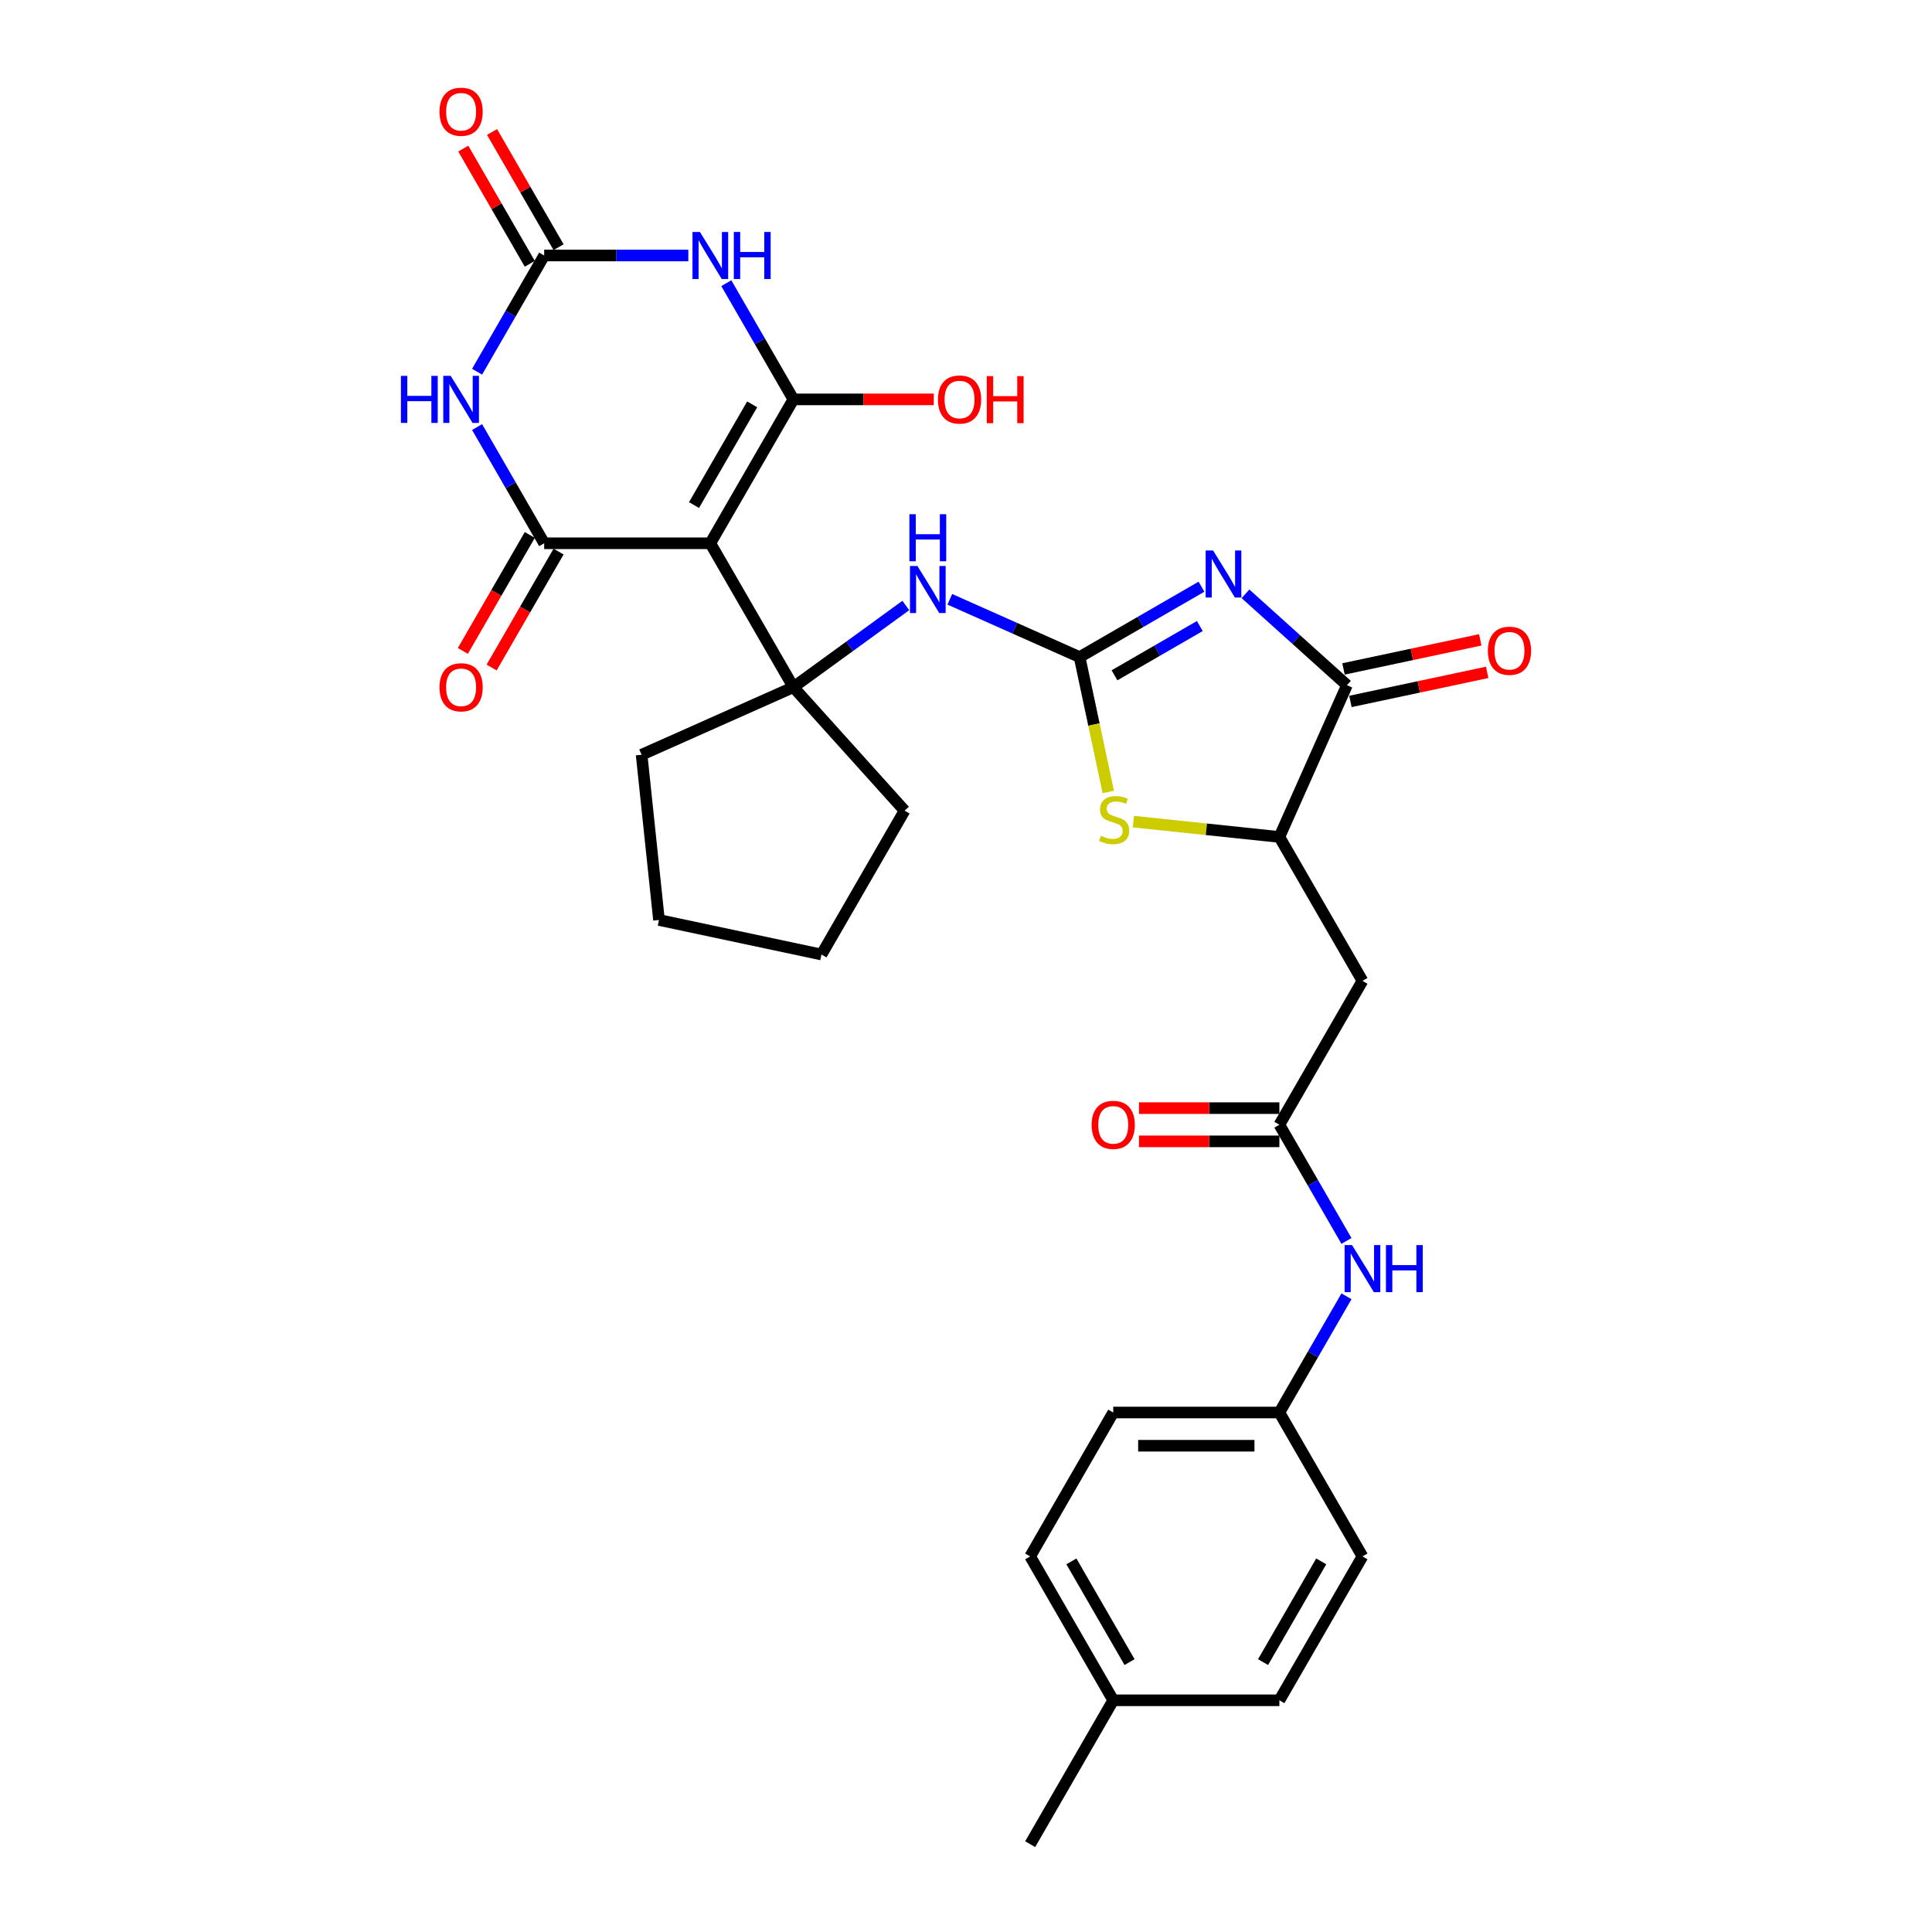<?xml version='1.0' encoding='iso-8859-1'?>
<svg version='1.1' baseProfile='full'
              xmlns='http://www.w3.org/2000/svg'
                      xmlns:rdkit='http://www.rdkit.org/xml'
                      xmlns:xlink='http://www.w3.org/1999/xlink'
                  xml:space='preserve'
width='1000px' height='1000px' viewBox='0 0 1000 1000'>
<!-- END OF HEADER -->
<rect style='opacity:1.0;fill:#FFFFFF;stroke:none' width='1000' height='1000' x='0' y='0'> </rect>
<path class='bond-0' d='M 367.663,281.198 L 410.662,206.722' style='fill:none;fill-rule:evenodd;stroke:#000000;stroke-width:6px;stroke-linecap:butt;stroke-linejoin:miter;stroke-opacity:1' />
<path class='bond-0' d='M 359.218,261.427 L 389.317,209.293' style='fill:none;fill-rule:evenodd;stroke:#000000;stroke-width:6px;stroke-linecap:butt;stroke-linejoin:miter;stroke-opacity:1' />
<path class='bond-2' d='M 367.663,281.198 L 281.666,281.198' style='fill:none;fill-rule:evenodd;stroke:#000000;stroke-width:6px;stroke-linecap:butt;stroke-linejoin:miter;stroke-opacity:1' />
<path class='bond-7' d='M 367.663,281.198 L 410.662,355.674' style='fill:none;fill-rule:evenodd;stroke:#000000;stroke-width:6px;stroke-linecap:butt;stroke-linejoin:miter;stroke-opacity:1' />
<path class='bond-4' d='M 410.662,206.722 L 393.299,176.647' style='fill:none;fill-rule:evenodd;stroke:#000000;stroke-width:6px;stroke-linecap:butt;stroke-linejoin:miter;stroke-opacity:1' />
<path class='bond-4' d='M 393.299,176.647 L 375.935,146.573' style='fill:none;fill-rule:evenodd;stroke:#0000FF;stroke-width:6px;stroke-linecap:butt;stroke-linejoin:miter;stroke-opacity:1' />
<path class='bond-19' d='M 410.662,206.722 L 446.996,206.722' style='fill:none;fill-rule:evenodd;stroke:#000000;stroke-width:6px;stroke-linecap:butt;stroke-linejoin:miter;stroke-opacity:1' />
<path class='bond-19' d='M 446.996,206.722 L 483.33,206.722' style='fill:none;fill-rule:evenodd;stroke:#FF0000;stroke-width:6px;stroke-linecap:butt;stroke-linejoin:miter;stroke-opacity:1' />
<path class='bond-1' d='M 621.889,303.679 L 590.344,321.892' style='fill:none;fill-rule:evenodd;stroke:#0000FF;stroke-width:6px;stroke-linecap:butt;stroke-linejoin:miter;stroke-opacity:1' />
<path class='bond-1' d='M 590.344,321.892 L 558.799,340.104' style='fill:none;fill-rule:evenodd;stroke:#000000;stroke-width:6px;stroke-linecap:butt;stroke-linejoin:miter;stroke-opacity:1' />
<path class='bond-1' d='M 621.025,324.038 L 598.943,336.787' style='fill:none;fill-rule:evenodd;stroke:#0000FF;stroke-width:6px;stroke-linecap:butt;stroke-linejoin:miter;stroke-opacity:1' />
<path class='bond-1' d='M 598.943,336.787 L 576.862,349.536' style='fill:none;fill-rule:evenodd;stroke:#000000;stroke-width:6px;stroke-linecap:butt;stroke-linejoin:miter;stroke-opacity:1' />
<path class='bond-8' d='M 644.661,307.358 L 670.922,331.003' style='fill:none;fill-rule:evenodd;stroke:#0000FF;stroke-width:6px;stroke-linecap:butt;stroke-linejoin:miter;stroke-opacity:1' />
<path class='bond-8' d='M 670.922,331.003 L 697.183,354.649' style='fill:none;fill-rule:evenodd;stroke:#000000;stroke-width:6px;stroke-linecap:butt;stroke-linejoin:miter;stroke-opacity:1' />
<path class='bond-5' d='M 281.666,281.198 L 264.302,251.124' style='fill:none;fill-rule:evenodd;stroke:#000000;stroke-width:6px;stroke-linecap:butt;stroke-linejoin:miter;stroke-opacity:1' />
<path class='bond-5' d='M 264.302,251.124 L 246.939,221.049' style='fill:none;fill-rule:evenodd;stroke:#0000FF;stroke-width:6px;stroke-linecap:butt;stroke-linejoin:miter;stroke-opacity:1' />
<path class='bond-14' d='M 274.218,276.898 L 256.894,306.904' style='fill:none;fill-rule:evenodd;stroke:#000000;stroke-width:6px;stroke-linecap:butt;stroke-linejoin:miter;stroke-opacity:1' />
<path class='bond-14' d='M 256.894,306.904 L 239.57,336.909' style='fill:none;fill-rule:evenodd;stroke:#FF0000;stroke-width:6px;stroke-linecap:butt;stroke-linejoin:miter;stroke-opacity:1' />
<path class='bond-14' d='M 289.113,285.498 L 271.789,315.504' style='fill:none;fill-rule:evenodd;stroke:#000000;stroke-width:6px;stroke-linecap:butt;stroke-linejoin:miter;stroke-opacity:1' />
<path class='bond-14' d='M 271.789,315.504 L 254.466,345.509' style='fill:none;fill-rule:evenodd;stroke:#FF0000;stroke-width:6px;stroke-linecap:butt;stroke-linejoin:miter;stroke-opacity:1' />
<path class='bond-3' d='M 558.799,340.104 L 525.21,325.15' style='fill:none;fill-rule:evenodd;stroke:#000000;stroke-width:6px;stroke-linecap:butt;stroke-linejoin:miter;stroke-opacity:1' />
<path class='bond-3' d='M 525.21,325.15 L 491.622,310.195' style='fill:none;fill-rule:evenodd;stroke:#0000FF;stroke-width:6px;stroke-linecap:butt;stroke-linejoin:miter;stroke-opacity:1' />
<path class='bond-9' d='M 558.799,340.104 L 566.219,375.017' style='fill:none;fill-rule:evenodd;stroke:#000000;stroke-width:6px;stroke-linecap:butt;stroke-linejoin:miter;stroke-opacity:1' />
<path class='bond-9' d='M 566.219,375.017 L 573.64,409.93' style='fill:none;fill-rule:evenodd;stroke:#CCCC00;stroke-width:6px;stroke-linecap:butt;stroke-linejoin:miter;stroke-opacity:1' />
<path class='bond-32' d='M 356.277,132.246 L 318.971,132.246' style='fill:none;fill-rule:evenodd;stroke:#0000FF;stroke-width:6px;stroke-linecap:butt;stroke-linejoin:miter;stroke-opacity:1' />
<path class='bond-32' d='M 318.971,132.246 L 281.666,132.246' style='fill:none;fill-rule:evenodd;stroke:#000000;stroke-width:6px;stroke-linecap:butt;stroke-linejoin:miter;stroke-opacity:1' />
<path class='bond-6' d='M 246.939,192.395 L 264.302,162.32' style='fill:none;fill-rule:evenodd;stroke:#0000FF;stroke-width:6px;stroke-linecap:butt;stroke-linejoin:miter;stroke-opacity:1' />
<path class='bond-6' d='M 264.302,162.32 L 281.666,132.246' style='fill:none;fill-rule:evenodd;stroke:#000000;stroke-width:6px;stroke-linecap:butt;stroke-linejoin:miter;stroke-opacity:1' />
<path class='bond-16' d='M 289.113,127.946 L 271.899,98.129' style='fill:none;fill-rule:evenodd;stroke:#000000;stroke-width:6px;stroke-linecap:butt;stroke-linejoin:miter;stroke-opacity:1' />
<path class='bond-16' d='M 271.899,98.129 L 254.684,68.313' style='fill:none;fill-rule:evenodd;stroke:#FF0000;stroke-width:6px;stroke-linecap:butt;stroke-linejoin:miter;stroke-opacity:1' />
<path class='bond-16' d='M 274.218,136.545 L 257.003,106.729' style='fill:none;fill-rule:evenodd;stroke:#000000;stroke-width:6px;stroke-linecap:butt;stroke-linejoin:miter;stroke-opacity:1' />
<path class='bond-16' d='M 257.003,106.729 L 239.789,76.912' style='fill:none;fill-rule:evenodd;stroke:#FF0000;stroke-width:6px;stroke-linecap:butt;stroke-linejoin:miter;stroke-opacity:1' />
<path class='bond-11' d='M 410.662,355.674 L 439.756,334.536' style='fill:none;fill-rule:evenodd;stroke:#000000;stroke-width:6px;stroke-linecap:butt;stroke-linejoin:miter;stroke-opacity:1' />
<path class='bond-11' d='M 439.756,334.536 L 468.85,313.398' style='fill:none;fill-rule:evenodd;stroke:#0000FF;stroke-width:6px;stroke-linecap:butt;stroke-linejoin:miter;stroke-opacity:1' />
<path class='bond-21' d='M 410.662,355.674 L 468.206,419.583' style='fill:none;fill-rule:evenodd;stroke:#000000;stroke-width:6px;stroke-linecap:butt;stroke-linejoin:miter;stroke-opacity:1' />
<path class='bond-22' d='M 410.662,355.674 L 332.099,390.653' style='fill:none;fill-rule:evenodd;stroke:#000000;stroke-width:6px;stroke-linecap:butt;stroke-linejoin:miter;stroke-opacity:1' />
<path class='bond-17' d='M 698.971,363.061 L 734.366,355.538' style='fill:none;fill-rule:evenodd;stroke:#000000;stroke-width:6px;stroke-linecap:butt;stroke-linejoin:miter;stroke-opacity:1' />
<path class='bond-17' d='M 734.366,355.538 L 769.76,348.014' style='fill:none;fill-rule:evenodd;stroke:#FF0000;stroke-width:6px;stroke-linecap:butt;stroke-linejoin:miter;stroke-opacity:1' />
<path class='bond-17' d='M 695.395,346.237 L 730.79,338.714' style='fill:none;fill-rule:evenodd;stroke:#000000;stroke-width:6px;stroke-linecap:butt;stroke-linejoin:miter;stroke-opacity:1' />
<path class='bond-17' d='M 730.79,338.714 L 766.184,331.191' style='fill:none;fill-rule:evenodd;stroke:#FF0000;stroke-width:6px;stroke-linecap:butt;stroke-linejoin:miter;stroke-opacity:1' />
<path class='bond-33' d='M 697.183,354.649 L 662.205,433.212' style='fill:none;fill-rule:evenodd;stroke:#000000;stroke-width:6px;stroke-linecap:butt;stroke-linejoin:miter;stroke-opacity:1' />
<path class='bond-10' d='M 586.637,425.27 L 624.421,429.241' style='fill:none;fill-rule:evenodd;stroke:#CCCC00;stroke-width:6px;stroke-linecap:butt;stroke-linejoin:miter;stroke-opacity:1' />
<path class='bond-10' d='M 624.421,429.241 L 662.205,433.212' style='fill:none;fill-rule:evenodd;stroke:#000000;stroke-width:6px;stroke-linecap:butt;stroke-linejoin:miter;stroke-opacity:1' />
<path class='bond-12' d='M 662.205,433.212 L 705.204,507.688' style='fill:none;fill-rule:evenodd;stroke:#000000;stroke-width:6px;stroke-linecap:butt;stroke-linejoin:miter;stroke-opacity:1' />
<path class='bond-13' d='M 705.204,507.688 L 662.205,582.164' style='fill:none;fill-rule:evenodd;stroke:#000000;stroke-width:6px;stroke-linecap:butt;stroke-linejoin:miter;stroke-opacity:1' />
<path class='bond-15' d='M 662.205,582.164 L 679.569,612.239' style='fill:none;fill-rule:evenodd;stroke:#000000;stroke-width:6px;stroke-linecap:butt;stroke-linejoin:miter;stroke-opacity:1' />
<path class='bond-15' d='M 679.569,612.239 L 696.932,642.313' style='fill:none;fill-rule:evenodd;stroke:#0000FF;stroke-width:6px;stroke-linecap:butt;stroke-linejoin:miter;stroke-opacity:1' />
<path class='bond-18' d='M 662.205,573.565 L 625.871,573.565' style='fill:none;fill-rule:evenodd;stroke:#000000;stroke-width:6px;stroke-linecap:butt;stroke-linejoin:miter;stroke-opacity:1' />
<path class='bond-18' d='M 625.871,573.565 L 589.537,573.565' style='fill:none;fill-rule:evenodd;stroke:#FF0000;stroke-width:6px;stroke-linecap:butt;stroke-linejoin:miter;stroke-opacity:1' />
<path class='bond-18' d='M 662.205,590.764 L 625.871,590.764' style='fill:none;fill-rule:evenodd;stroke:#000000;stroke-width:6px;stroke-linecap:butt;stroke-linejoin:miter;stroke-opacity:1' />
<path class='bond-18' d='M 625.871,590.764 L 589.537,590.764' style='fill:none;fill-rule:evenodd;stroke:#FF0000;stroke-width:6px;stroke-linecap:butt;stroke-linejoin:miter;stroke-opacity:1' />
<path class='bond-20' d='M 696.932,670.968 L 679.569,701.042' style='fill:none;fill-rule:evenodd;stroke:#0000FF;stroke-width:6px;stroke-linecap:butt;stroke-linejoin:miter;stroke-opacity:1' />
<path class='bond-20' d='M 679.569,701.042 L 662.205,731.117' style='fill:none;fill-rule:evenodd;stroke:#000000;stroke-width:6px;stroke-linecap:butt;stroke-linejoin:miter;stroke-opacity:1' />
<path class='bond-24' d='M 662.205,731.117 L 705.204,805.593' style='fill:none;fill-rule:evenodd;stroke:#000000;stroke-width:6px;stroke-linecap:butt;stroke-linejoin:miter;stroke-opacity:1' />
<path class='bond-25' d='M 662.205,731.117 L 576.207,731.117' style='fill:none;fill-rule:evenodd;stroke:#000000;stroke-width:6px;stroke-linecap:butt;stroke-linejoin:miter;stroke-opacity:1' />
<path class='bond-25' d='M 649.305,748.316 L 589.107,748.316' style='fill:none;fill-rule:evenodd;stroke:#000000;stroke-width:6px;stroke-linecap:butt;stroke-linejoin:miter;stroke-opacity:1' />
<path class='bond-30' d='M 468.206,419.583 L 425.207,494.059' style='fill:none;fill-rule:evenodd;stroke:#000000;stroke-width:6px;stroke-linecap:butt;stroke-linejoin:miter;stroke-opacity:1' />
<path class='bond-29' d='M 332.099,390.653 L 341.089,476.179' style='fill:none;fill-rule:evenodd;stroke:#000000;stroke-width:6px;stroke-linecap:butt;stroke-linejoin:miter;stroke-opacity:1' />
<path class='bond-23' d='M 576.207,880.069 L 533.209,805.593' style='fill:none;fill-rule:evenodd;stroke:#000000;stroke-width:6px;stroke-linecap:butt;stroke-linejoin:miter;stroke-opacity:1' />
<path class='bond-23' d='M 584.653,860.298 L 554.554,808.165' style='fill:none;fill-rule:evenodd;stroke:#000000;stroke-width:6px;stroke-linecap:butt;stroke-linejoin:miter;stroke-opacity:1' />
<path class='bond-28' d='M 576.207,880.069 L 533.209,954.545' style='fill:none;fill-rule:evenodd;stroke:#000000;stroke-width:6px;stroke-linecap:butt;stroke-linejoin:miter;stroke-opacity:1' />
<path class='bond-34' d='M 576.207,880.069 L 662.205,880.069' style='fill:none;fill-rule:evenodd;stroke:#000000;stroke-width:6px;stroke-linecap:butt;stroke-linejoin:miter;stroke-opacity:1' />
<path class='bond-27' d='M 705.204,805.593 L 662.205,880.069' style='fill:none;fill-rule:evenodd;stroke:#000000;stroke-width:6px;stroke-linecap:butt;stroke-linejoin:miter;stroke-opacity:1' />
<path class='bond-27' d='M 683.859,808.165 L 653.76,860.298' style='fill:none;fill-rule:evenodd;stroke:#000000;stroke-width:6px;stroke-linecap:butt;stroke-linejoin:miter;stroke-opacity:1' />
<path class='bond-26' d='M 576.207,731.117 L 533.209,805.593' style='fill:none;fill-rule:evenodd;stroke:#000000;stroke-width:6px;stroke-linecap:butt;stroke-linejoin:miter;stroke-opacity:1' />
<path class='bond-31' d='M 341.089,476.179 L 425.207,494.059' style='fill:none;fill-rule:evenodd;stroke:#000000;stroke-width:6px;stroke-linecap:butt;stroke-linejoin:miter;stroke-opacity:1' />
<path  class='atom-2' d='M 627.891 284.928
L 635.872 297.828
Q 636.663 299.101, 637.936 301.405
Q 639.209 303.71, 639.277 303.848
L 639.277 284.928
L 642.511 284.928
L 642.511 309.283
L 639.174 309.283
L 630.609 295.179
Q 629.611 293.528, 628.545 291.636
Q 627.513 289.744, 627.203 289.159
L 627.203 309.283
L 624.039 309.283
L 624.039 284.928
L 627.891 284.928
' fill='#0000FF'/>
<path  class='atom-5' d='M 362.28 120.068
L 370.26 132.968
Q 371.052 134.241, 372.324 136.545
Q 373.597 138.85, 373.666 138.988
L 373.666 120.068
L 376.899 120.068
L 376.899 144.423
L 373.563 144.423
L 364.997 130.319
Q 364 128.668, 362.933 126.776
Q 361.901 124.884, 361.592 124.299
L 361.592 144.423
L 358.427 144.423
L 358.427 120.068
L 362.28 120.068
' fill='#0000FF'/>
<path  class='atom-5' d='M 379.823 120.068
L 383.126 120.068
L 383.126 130.422
L 395.578 130.422
L 395.578 120.068
L 398.88 120.068
L 398.88 144.423
L 395.578 144.423
L 395.578 133.174
L 383.126 133.174
L 383.126 144.423
L 379.823 144.423
L 379.823 120.068
' fill='#0000FF'/>
<path  class='atom-6' d='M 207.518 194.545
L 210.821 194.545
L 210.821 204.899
L 223.273 204.899
L 223.273 194.545
L 226.575 194.545
L 226.575 218.899
L 223.273 218.899
L 223.273 207.651
L 210.821 207.651
L 210.821 218.899
L 207.518 218.899
L 207.518 194.545
' fill='#0000FF'/>
<path  class='atom-6' d='M 233.283 194.545
L 241.264 207.444
Q 242.055 208.717, 243.328 211.022
Q 244.601 213.326, 244.669 213.464
L 244.669 194.545
L 247.903 194.545
L 247.903 218.899
L 244.566 218.899
L 236.001 204.795
Q 235.003 203.144, 233.937 201.252
Q 232.905 199.36, 232.595 198.776
L 232.595 218.899
L 229.431 218.899
L 229.431 194.545
L 233.283 194.545
' fill='#0000FF'/>
<path  class='atom-10' d='M 569.799 432.582
Q 570.074 432.685, 571.209 433.167
Q 572.344 433.648, 573.583 433.958
Q 574.855 434.233, 576.094 434.233
Q 578.398 434.233, 579.74 433.132
Q 581.082 431.997, 581.082 430.036
Q 581.082 428.695, 580.394 427.869
Q 579.74 427.044, 578.708 426.596
Q 577.676 426.149, 575.956 425.633
Q 573.789 424.98, 572.482 424.36
Q 571.209 423.741, 570.28 422.434
Q 569.386 421.127, 569.386 418.925
Q 569.386 415.864, 571.45 413.972
Q 573.548 412.08, 577.676 412.08
Q 580.497 412.08, 583.696 413.422
L 582.905 416.07
Q 579.981 414.866, 577.779 414.866
Q 575.406 414.866, 574.099 415.864
Q 572.791 416.827, 572.826 418.513
Q 572.826 419.82, 573.479 420.611
Q 574.167 421.402, 575.131 421.849
Q 576.128 422.297, 577.779 422.813
Q 579.981 423.5, 581.288 424.188
Q 582.595 424.876, 583.524 426.287
Q 584.487 427.663, 584.487 430.036
Q 584.487 433.407, 582.217 435.231
Q 579.981 437.019, 576.231 437.019
Q 574.064 437.019, 572.413 436.538
Q 570.796 436.091, 568.87 435.299
L 569.799 432.582
' fill='#CCCC00'/>
<path  class='atom-12' d='M 474.852 292.949
L 482.833 305.848
Q 483.624 307.121, 484.897 309.426
Q 486.17 311.731, 486.238 311.868
L 486.238 292.949
L 489.472 292.949
L 489.472 317.303
L 486.135 317.303
L 477.57 303.2
Q 476.572 301.549, 475.506 299.657
Q 474.474 297.765, 474.164 297.18
L 474.164 317.303
L 471 317.303
L 471 292.949
L 474.852 292.949
' fill='#0000FF'/>
<path  class='atom-12' d='M 470.707 266.159
L 474.01 266.159
L 474.01 276.513
L 486.462 276.513
L 486.462 266.159
L 489.764 266.159
L 489.764 290.513
L 486.462 290.513
L 486.462 279.265
L 474.01 279.265
L 474.01 290.513
L 470.707 290.513
L 470.707 266.159
' fill='#0000FF'/>
<path  class='atom-15' d='M 227.487 355.743
Q 227.487 349.895, 230.377 346.627
Q 233.266 343.359, 238.667 343.359
Q 244.067 343.359, 246.957 346.627
Q 249.846 349.895, 249.846 355.743
Q 249.846 361.66, 246.923 365.031
Q 243.999 368.367, 238.667 368.367
Q 233.3 368.367, 230.377 365.031
Q 227.487 361.694, 227.487 355.743
M 238.667 365.616
Q 242.382 365.616, 244.377 363.139
Q 246.407 360.628, 246.407 355.743
Q 246.407 350.962, 244.377 348.554
Q 242.382 346.111, 238.667 346.111
Q 234.952 346.111, 232.922 348.519
Q 230.927 350.927, 230.927 355.743
Q 230.927 360.662, 232.922 363.139
Q 234.952 365.616, 238.667 365.616
' fill='#FF0000'/>
<path  class='atom-16' d='M 699.82 644.463
L 707.801 657.363
Q 708.592 658.636, 709.865 660.941
Q 711.138 663.245, 711.207 663.383
L 711.207 644.463
L 714.44 644.463
L 714.44 668.818
L 711.103 668.818
L 702.538 654.714
Q 701.54 653.063, 700.474 651.171
Q 699.442 649.279, 699.132 648.694
L 699.132 668.818
L 695.968 668.818
L 695.968 644.463
L 699.82 644.463
' fill='#0000FF'/>
<path  class='atom-16' d='M 717.364 644.463
L 720.666 644.463
L 720.666 654.818
L 733.119 654.818
L 733.119 644.463
L 736.421 644.463
L 736.421 668.818
L 733.119 668.818
L 733.119 657.569
L 720.666 657.569
L 720.666 668.818
L 717.364 668.818
L 717.364 644.463
' fill='#0000FF'/>
<path  class='atom-17' d='M 227.487 57.838
Q 227.487 51.99, 230.377 48.722
Q 233.266 45.455, 238.667 45.455
Q 244.067 45.455, 246.957 48.722
Q 249.846 51.99, 249.846 57.838
Q 249.846 63.755, 246.923 67.126
Q 243.999 70.463, 238.667 70.463
Q 233.3 70.463, 230.377 67.126
Q 227.487 63.789, 227.487 57.838
M 238.667 67.711
Q 242.382 67.711, 244.377 65.234
Q 246.407 62.723, 246.407 57.838
Q 246.407 53.057, 244.377 50.649
Q 242.382 48.206, 238.667 48.206
Q 234.952 48.206, 232.922 50.614
Q 230.927 53.022, 230.927 57.838
Q 230.927 62.757, 232.922 65.234
Q 234.952 67.711, 238.667 67.711
' fill='#FF0000'/>
<path  class='atom-18' d='M 770.122 336.838
Q 770.122 330.99, 773.012 327.722
Q 775.901 324.454, 781.302 324.454
Q 786.703 324.454, 789.592 327.722
Q 792.482 330.99, 792.482 336.838
Q 792.482 342.755, 789.558 346.126
Q 786.634 349.463, 781.302 349.463
Q 775.936 349.463, 773.012 346.126
Q 770.122 342.789, 770.122 336.838
M 781.302 346.711
Q 785.017 346.711, 787.012 344.234
Q 789.042 341.723, 789.042 336.838
Q 789.042 332.057, 787.012 329.649
Q 785.017 327.206, 781.302 327.206
Q 777.587 327.206, 775.557 329.614
Q 773.562 332.022, 773.562 336.838
Q 773.562 341.757, 775.557 344.234
Q 777.587 346.711, 781.302 346.711
' fill='#FF0000'/>
<path  class='atom-19' d='M 565.028 582.233
Q 565.028 576.385, 567.917 573.118
Q 570.807 569.85, 576.207 569.85
Q 581.608 569.85, 584.498 573.118
Q 587.387 576.385, 587.387 582.233
Q 587.387 588.15, 584.463 591.521
Q 581.539 594.858, 576.207 594.858
Q 570.841 594.858, 567.917 591.521
Q 565.028 588.184, 565.028 582.233
M 576.207 592.106
Q 579.922 592.106, 581.918 589.629
Q 583.947 587.118, 583.947 582.233
Q 583.947 577.452, 581.918 575.044
Q 579.922 572.602, 576.207 572.602
Q 572.492 572.602, 570.463 575.009
Q 568.468 577.417, 568.468 582.233
Q 568.468 587.152, 570.463 589.629
Q 572.492 592.106, 576.207 592.106
' fill='#FF0000'/>
<path  class='atom-20' d='M 485.48 206.791
Q 485.48 200.943, 488.37 197.675
Q 491.259 194.407, 496.66 194.407
Q 502.06 194.407, 504.95 197.675
Q 507.84 200.943, 507.84 206.791
Q 507.84 212.707, 504.916 216.078
Q 501.992 219.415, 496.66 219.415
Q 491.294 219.415, 488.37 216.078
Q 485.48 212.742, 485.48 206.791
M 496.66 216.663
Q 500.375 216.663, 502.37 214.186
Q 504.4 211.675, 504.4 206.791
Q 504.4 202.009, 502.37 199.601
Q 500.375 197.159, 496.66 197.159
Q 492.945 197.159, 490.915 199.567
Q 488.92 201.975, 488.92 206.791
Q 488.92 211.71, 490.915 214.186
Q 492.945 216.663, 496.66 216.663
' fill='#FF0000'/>
<path  class='atom-20' d='M 510.763 194.682
L 514.066 194.682
L 514.066 205.036
L 526.518 205.036
L 526.518 194.682
L 529.821 194.682
L 529.821 219.037
L 526.518 219.037
L 526.518 207.788
L 514.066 207.788
L 514.066 219.037
L 510.763 219.037
L 510.763 194.682
' fill='#FF0000'/>
</svg>
